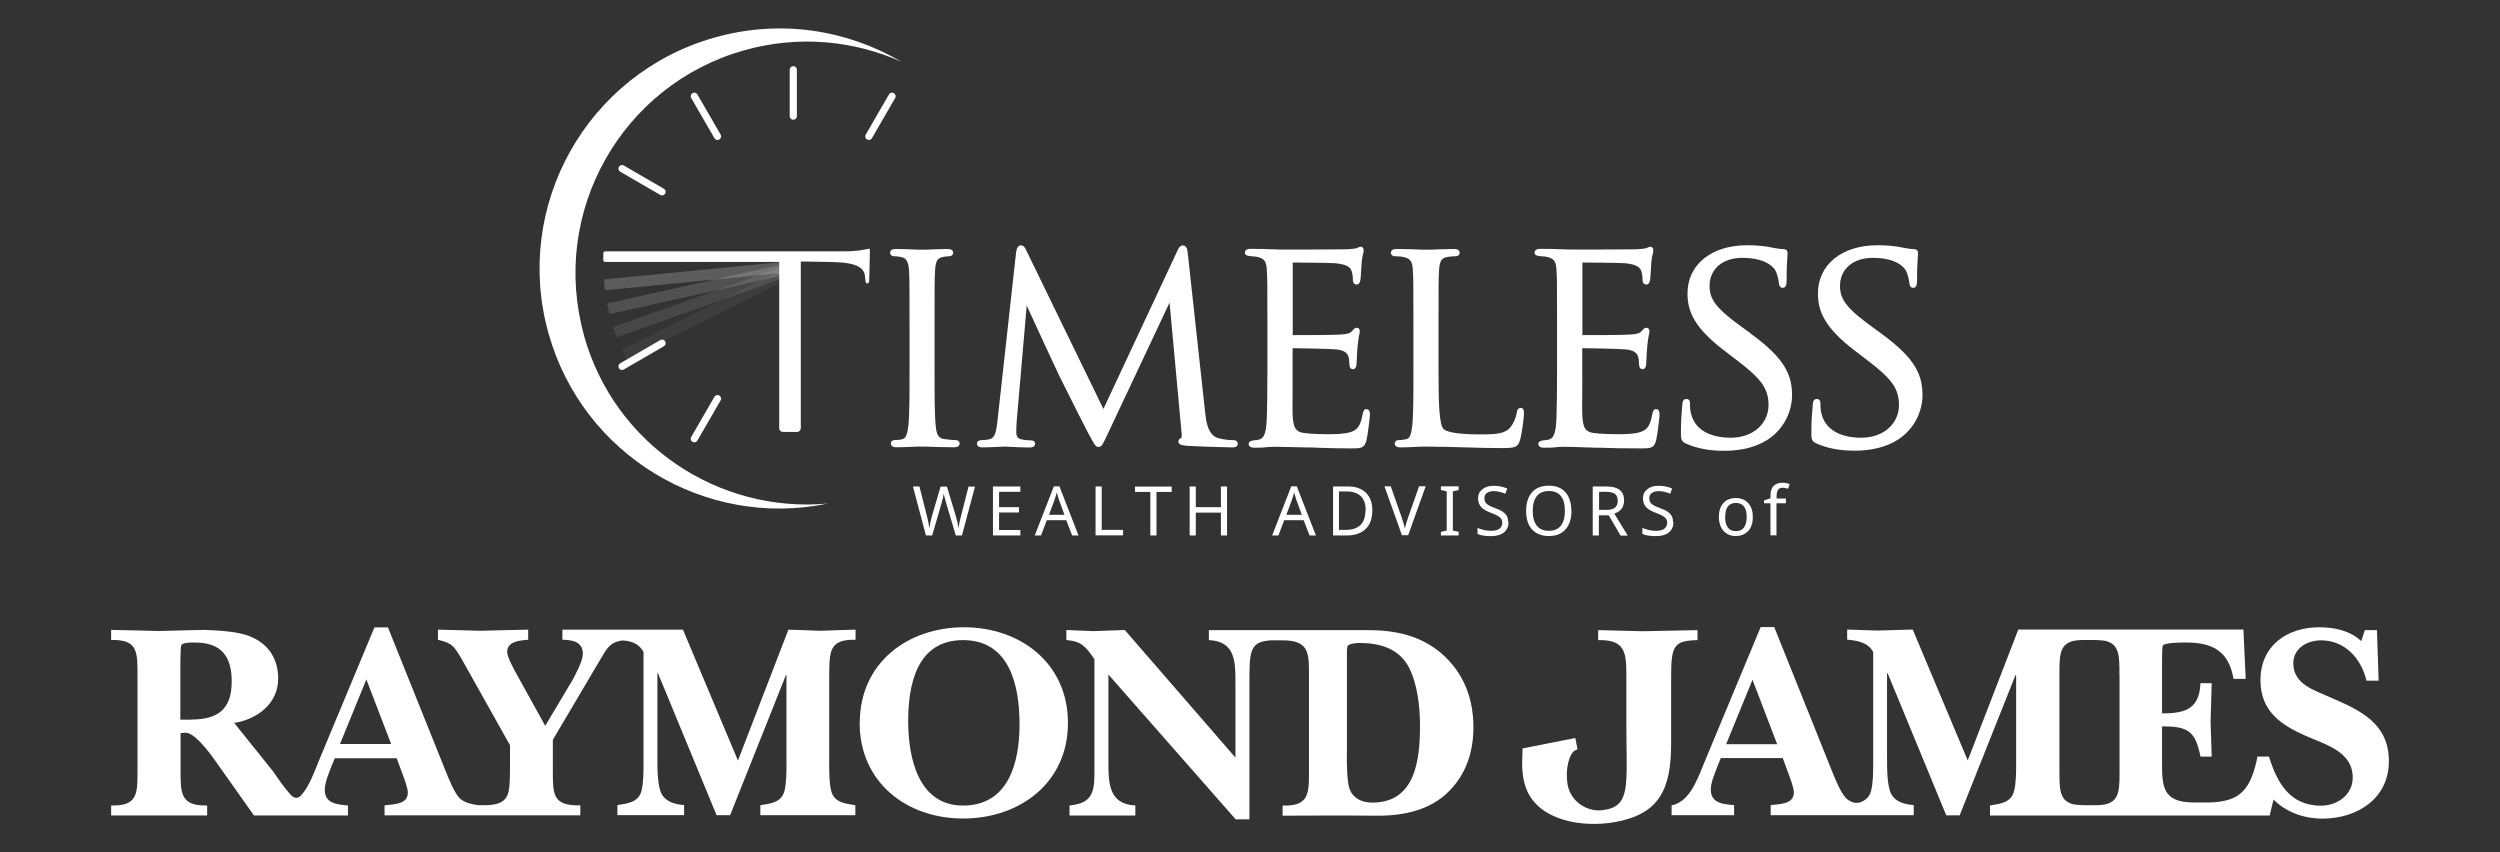 <?xml version="1.0" encoding="UTF-8"?><svg id="Main_Logo" xmlns="http://www.w3.org/2000/svg" width="220" height="75" viewBox="0 0 220 75"><rect x="0" y="0" width="220" height="75" fill="#333333" stroke="none"/><defs><style>.cls-1{opacity:.05;}.cls-2{opacity:.1;}.cls-3{fill:#fff;}.cls-4{opacity:.15;}.cls-5{opacity:.2;}.cls-6{fill:none;stroke:#fff;stroke-linecap:round;stroke-miterlimit:9.98;stroke-width:.63px;}</style></defs><g><path class="cls-3" d="M54.6,56.4c-.94,.12-1.3,.82-1.78,1.65l-4.17,7.05v2.65c0,2.13-.05,3.18,2.42,3.12v.88h-17.23v-.88c.74-.1,2.05-.05,2.05-1.11,0-.4-.32-1.25-.46-1.63l-.52-1.4h-5.45l-.3,.72c-.22,.61-.58,1.4-.58,2.07,0,1.21,1.13,1.28,2.04,1.36v.88h-8.27l-3.51-4.96c-.82-1.14-1.87-2.37-2.56-2.32-.12,0-.27,.03-.39,.03v3.25c0,2.02-.03,3.18,2.34,3.12v.88H9.78v-.88c2.37,.07,2.32-1.09,2.32-3.12v-8.33c0-2.02,.05-3.18-2.32-3.11v-.89c1.41,.02,2.79,.07,4.2,.1,1.34-.03,2.65-.08,3.99-.1,1.19,.05,2.99,.12,4.07,.59,1.6,.65,2.44,1.98,2.44,3.7,0,2.2-1.85,3.58-3.87,3.9l3.38,4.21c.49,.69,1.01,1.48,1.59,2.11,.19,.21,.56,.49,.97,0,.71-.84,1.13-2.07,1.51-2.99l4.89-11.74h1.19l5.09,12.68c.27,.67,.76,1.9,1.25,2.39,.44,.37,1.04,.5,1.61,.58,.03,0,.46,0,.5,0,2.34,0,2.25-1.01,2.29-3.12v-2.16l-4.26-7.6c-.67-1.11-.79-1.38-2.08-1.68v-.89c1.23,.02,2.5,.07,3.72,.1,1.41-.03,2.81-.08,4.22-.1v.89c-.67,.05-1.85,.12-1.85,1.06,0,.49,.64,1.61,.88,2.05l2.47,4.46,2.37-3.97c.32-.59,.94-1.73,.94-2.37,0-1.06-.94-1.23-1.8-1.23v-.89h10.61l4.84,11.52,4.44-11.52c.94,.02,1.87,.07,2.81,.1,.98-.03,1.98-.08,3.1-.1v.89c-2.39-.07-2.29,1.13-2.32,3.16v7.75c0,.61,0,1.68,.17,2.37,.25,1.03,1.19,1.13,2.13,1.28v.88h-8.36v-.88c.94-.15,1.87-.25,2.13-1.28,.17-.69,.17-1.75,.17-2.37v-7.8h-.05l-4.91,12.33h-1.19l-5.16-12.5h-.05v7.57c0,.79,0,2.37,.37,3.05,.4,.74,1.23,.92,1.98,.99v.88h-5.87v-.88c.94-.15,1.87-.25,2.13-1.28,.17-.69,.17-1.75,.17-2.37v-9.82c-.31-.59-.82-.86-1.39-.97-.08-.02-.4-.06-.63-.04m-20.19,9.1l-2.18-5.68-2.32,5.68h4.5Zm-17.61-2.15c2.38,0,3.58-.91,3.58-3.35,0-2.25-.94-3.43-3.26-3.43-.28,0-1.11-.02-1.19,.28-.07,.28-.07,1.95-.07,2.3v4.21h.94Z"/><path class="cls-3" d="M79.92,63.47c0,3.16,.86,7.42,4.83,7.42s4.97-3.73,4.97-7.14-.86-7.42-4.97-7.42-4.83,3.98-4.83,7.14m-4.26,.15c0-5.29,4.21-8.42,9.17-8.42s9.15,3.16,9.15,8.42-4.23,8.41-9.23,8.41-9.1-3.21-9.1-8.41"/><path class="cls-3" d="M118.52,66.31c0,.74,0,2.47,.24,3.11,.32,.86,1.11,1.21,2,1.21,3.82,0,4.2-3.8,4.2-6.78,0-1.65-.22-3.65-.98-5.13-.89-1.68-2.59-2.14-4.37-2.14-.19,0-.82,.05-.98,.22-.1,.09-.1,.44-.1,.59v8.93h0Zm-6.37-9.97c-2.22,.03-2.2,.85-2.2,3.9v11.86h-1.21l-11.2-12.74v7.62c0,1.87,0,3.8,2.37,3.9v.89h-5.79v-.89c2.04-.19,2.19-1.21,2.19-2.96v-9.92c-.79-1.11-1.1-1.55-2.47-1.68v-.88c.79,.03,1.56,.07,2.35,.1,.94-.03,1.85-.07,2.79-.1l9.74,11.23v-6.56c0-1.87,0-3.68-2.34-3.78v-.88h13.96c2.42,0,4.66,.46,6.53,2.07,1.95,1.71,2.79,3.95,2.79,6.49,0,2.27-.71,4.32-2.41,5.87-1.75,1.58-4.14,1.95-6.44,1.9-1.31-.03-7.94,0-7.94,0v-.89c2.37,.07,2.32-1.09,2.32-3.12v-8.33c0-1.95,.04-3.09-2.33-3.09h-.71"/><path class="cls-3" d="M138.81,65.94s-.13,.04-.32,.18c-.4,.32-.76,1.57-.55,2.88,.27,1.61,1.8,2.48,3.13,2.29,2.49-.33,2.05-2.19,2.05-7.45v-4.35c0-2.05-.08-3.21-2.48-3.16v-.88c1.23,.03,2.65,.07,3.89,.1,1.55-.03,3.29-.07,4.85-.1v.88c-2.03,.06-2.32,.42-2.32,3.16v5.95c0,4.07-1.07,6.22-4.98,6.91-2.85,.5-6.69-.13-7.77-2.95-.53-1.39-.32-2.9-.32-3.54l3.64-.72,1-.19,.19,.99"/><path class="cls-3" d="M186.51,59.42c0-1.59,.03-2.65-1.11-2.99-.22-.07-.6-.1-1-.11h-1.07c-.41,0-.78,.05-.99,.11-1.14,.34-1.11,1.4-1.11,2.99v8.33c0,1.59-.03,2.65,1.11,3,.22,.06,.59,.1,1.01,.11h1.07c.4,0,.77-.05,.99-.11,1.14-.35,1.11-1.4,1.11-3v-8.33h0Zm12.18,7.16h.98c.69,2.25,1.82,4.32,4.56,4.32,1.44,0,2.81-.94,2.81-2.47,0-2.29-2.38-2.9-4.1-3.66-2.22-.97-4.02-2.19-4.02-4.91,0-3.03,2.32-4.66,5.18-4.66,1.34,0,2.72,.3,3.69,1.22l.32-.97h1.06l.15,4.45h-1.07c-.45-1.9-1.85-3.55-4-3.55-1.21,0-2.44,.69-2.44,2.02,0,1.86,1.87,2.37,3.28,3.01,2.65,1.14,5.13,2.29,5.13,5.6s-2.8,5.06-5.85,5.06c-1.58,0-3.17-.54-4.3-1.68l-.34,1.41h-24.61v-.89c.93-.15,1.87-.25,2.12-1.28,.18-.69,.18-1.75,.18-2.38v-7.8h-.06l-4.91,12.33h-1.18l-5.16-12.51h-.05v7.57c0,.8,0,2.38,.37,3.06,.39,.74,1.23,.91,1.98,.98v.89h-12.59v-.89c.74-.1,2.04-.05,2.04-1.11,0-.39-.32-1.26-.46-1.62l-.52-1.41h-5.45l-.29,.71c-.22,.62-.59,1.4-.59,2.07,0,1.22,1.13,1.28,2.05,1.36v.89h-5.5v-.87c.98-.19,1.6-.99,2.06-1.89,.36-.68,.63-1.44,.89-2.05l4.89-11.75h1.19l5.09,12.69c.27,.67,.76,1.9,1.25,2.39,.18,.16,.38,.28,.6,.35,.14,.05,.44,.06,.63,0,.45-.19,.82-.45,.96-1.04,.18-.69,.18-1.75,.18-2.38v-9.81c-.45-.86-1.41-1.01-2.29-1.09v-.89c.88,.03,1.8,.07,2.68,.09,1.04-.02,2.05-.07,3.09-.09l4.84,11.52,4.45-11.52h19.81l.2,4.34h-1.07c-.42-2.44-1.83-3.2-4.2-3.2-.3,0-1.87,0-2.02,.27-.07,.12-.07,1.21-.07,1.4v4.57c2,0,3.29-.36,3.38-2.66h.99c-.03,1.13-.07,2.26-.1,3.4,.03,1.01,.07,2.05,.1,3.06h-.99c-.45-2.26-1.1-2.66-3.38-2.66v2.89c0,2.32-.07,3.81,2.84,3.81h1.23c2.61-.05,3.62-.93,4.24-3.62,.04-.16,.08-.43,.08-.43m-42.26-1.08l-2.17-5.67-2.32,5.67h4.49Z"/></g><g><path class="cls-3" d="M84.66,47.12h-.55l-.84-2.82c-.12-.42-.19-.71-.22-.85-.03,.22-.1,.52-.2,.87l-.82,2.8h-.55l-1.14-4.31h.57l.67,2.64c.09,.34,.16,.69,.2,1.03,.05-.32,.12-.68,.23-1.06l.76-2.6h.56l.79,2.62c.1,.34,.18,.69,.23,1.04,.03-.27,.1-.61,.21-1.03l.67-2.63h.57l-1.15,4.31h.02Z"/><path class="cls-3" d="M89.79,47.12h-2.41v-4.31h2.41v.47h-1.87v1.35h1.75v.47h-1.75v1.54h1.87v.47Z"/><path class="cls-3" d="M94.35,47.12l-.52-1.34h-1.71l-.51,1.34h-.55l1.68-4.32h.49l1.68,4.32h-.57Zm-.68-1.82l-.48-1.31-.2-.65c-.06,.23-.12,.45-.19,.65l-.49,1.31h1.36Z"/><path class="cls-3" d="M96.41,47.12v-4.31h.54v3.82h1.88v.48h-2.42Z"/><path class="cls-3" d="M101.78,47.12h-.55v-3.83h-1.35v-.47h3.23v.47h-1.34v3.83Z"/><path class="cls-3" d="M107.98,47.12h-.54v-2.01h-2.21v2.01h-.54v-4.31h.54v1.82h2.21v-1.82h.54v4.31Z"/><path class="cls-3" d="M115.24,47.12l-.52-1.34h-1.71l-.51,1.34h-.55l1.68-4.32h.49l1.68,4.32h-.57Zm-.68-1.82l-.48-1.31-.2-.65c-.06,.23-.12,.45-.19,.65l-.49,1.31h1.36Z"/><path class="cls-3" d="M120.76,44.92c0,.71-.19,1.25-.58,1.63s-.95,.57-1.67,.57h-1.2v-4.31h1.33c.67,0,1.19,.19,1.57,.56,.37,.37,.56,.89,.56,1.56h0Zm-.58,0c0-.55-.14-.97-.41-1.24s-.68-.43-1.23-.43h-.71v3.38h.58c1.17,0,1.75-.58,1.75-1.72h0Z"/><path class="cls-3" d="M121.82,42.8h.57l.97,2.77c.12,.35,.21,.67,.27,.94,.05-.25,.14-.57,.28-.96l.97-2.76h.58l-1.54,4.31h-.55l-1.54-4.31h0Z"/><path class="cls-3" d="M128.36,47.12h-1.56v-.32l.51-.11v-3.45l-.51-.12v-.32h1.56v.32l-.51,.12v3.45l.51,.11v.32Z"/><path class="cls-3" d="M132.75,45.97c0,.37-.14,.67-.41,.89-.27,.21-.65,.32-1.13,.32-.51,0-.91-.06-1.19-.2v-.52c.19,.07,.38,.14,.6,.19s.42,.06,.61,.06c.32,0,.57-.06,.73-.19s.24-.3,.24-.51c0-.14-.03-.26-.09-.35-.06-.09-.16-.18-.3-.26s-.35-.18-.63-.28c-.4-.15-.69-.32-.85-.51s-.26-.45-.26-.76c0-.33,.13-.6,.38-.8s.58-.3,1-.3,.83,.08,1.19,.24l-.17,.46c-.37-.16-.71-.23-1.03-.23-.26,0-.45,.06-.6,.17s-.21,.26-.21,.46c0,.14,.03,.26,.08,.35,.06,.09,.15,.18,.27,.25,.12,.07,.32,.17,.58,.26,.32,.12,.56,.23,.71,.34s.27,.24,.34,.38,.11,.32,.11,.52h0Z"/><path class="cls-3" d="M138.29,44.96c0,.69-.18,1.23-.52,1.62-.35,.4-.84,.59-1.47,.59s-1.12-.19-1.48-.58-.52-.94-.52-1.64,.18-1.24,.52-1.63,.84-.58,1.48-.58,1.11,.19,1.46,.58c.34,.39,.52,.94,.52,1.63h0Zm-3.41,0c0,.57,.12,1,.36,1.3s.59,.45,1.06,.45,.82-.15,1.05-.45c.24-.3,.36-.73,.36-1.31s-.12-1.01-.35-1.3c-.24-.29-.58-.44-1.05-.44s-.83,.15-1.07,.45-.36,.72-.36,1.3Z"/><path class="cls-3" d="M140.7,45.34v1.78h-.54v-4.31h1.19c.54,0,.93,.1,1.19,.31s.38,.51,.38,.92c0,.58-.29,.96-.86,1.16l1.18,1.93h-.63l-1.04-1.78h-.86Zm0-.47h.65c.35,0,.6-.06,.77-.2,.16-.14,.24-.34,.24-.61s-.08-.47-.24-.59c-.17-.12-.43-.19-.79-.19h-.61v1.61h-.02Z"/><path class="cls-3" d="M147.26,45.97c0,.37-.14,.67-.41,.89-.27,.21-.65,.32-1.13,.32-.51,0-.91-.06-1.19-.2v-.52c.19,.07,.38,.14,.6,.19s.42,.06,.61,.06c.32,0,.57-.06,.73-.19s.24-.3,.24-.51c0-.14-.03-.26-.09-.35-.06-.09-.16-.18-.3-.26s-.35-.18-.63-.28c-.4-.15-.69-.32-.85-.51s-.26-.45-.26-.76c0-.33,.13-.6,.38-.8s.58-.3,1-.3,.83,.08,1.19,.24l-.17,.46c-.37-.16-.71-.23-1.03-.23-.26,0-.45,.06-.6,.17s-.21,.26-.21,.46c0,.14,.03,.26,.08,.35,.06,.09,.15,.18,.27,.25,.12,.07,.32,.17,.58,.26,.32,.12,.56,.23,.71,.34s.27,.24,.34,.38,.11,.32,.11,.52h0Z"/><path class="cls-3" d="M154.25,45.49c0,.53-.13,.94-.4,1.23s-.64,.45-1.1,.45c-.3,0-.56-.06-.78-.2-.22-.14-.4-.33-.52-.58s-.19-.55-.19-.89c0-.53,.13-.94,.4-1.23,.26-.3,.63-.44,1.1-.44s.82,.15,1.09,.45,.4,.71,.4,1.23Zm-2.44,0c0,.41,.08,.71,.24,.93s.4,.32,.71,.32,.55-.1,.71-.32,.24-.52,.24-.93-.08-.71-.24-.92-.4-.31-.71-.31c-.63,0-.94,.41-.94,1.23h0Z"/><path class="cls-3" d="M157.15,44.29h-.82v2.82h-.53v-2.82h-.57v-.25l.57-.19v-.19c0-.39,.08-.69,.26-.88s.44-.3,.8-.3c.2,0,.42,.04,.63,.11l-.14,.42c-.19-.06-.34-.09-.48-.09-.18,0-.32,.06-.4,.18-.08,.12-.13,.31-.13,.56v.21h.82v.41h0Z"/></g><path class="cls-3" d="M84.01,38.73c-.12,0-.58-.05-.91-.09-.54-.07-.68-.43-.75-1.11-.11-.95-.11-2.78-.11-4.9v-3.99c0-3.54,0-4.17,.05-4.89,.05-.78,.21-1.06,.71-1.14,.26-.05,.4-.06,.54-.06,.19,0,.34-.13,.34-.3,0-.34-.39-.34-.52-.34-.48,0-1.34,.04-1.85,.06-.2,0-.34,0-.37,0s-.17,0-.35,0c-.48-.02-1.39-.06-1.94-.06-.13,0-.52,0-.52,.34,0,.17,.15,.3,.34,.3,.13,0,.42,.02,.67,.08,.31,.07,.59,.25,.65,1.12,.05,.72,.05,1.36,.05,4.89v3.99c0,2.13,0,3.96-.11,4.9-.09,.65-.21,1.07-.56,1.13-.19,.05-.43,.06-.56,.06-.37,0-.41,.2-.41,.3,0,.34,.39,.34,.52,.34,.48,0,1.34-.04,1.85-.06,.2,0,.34,0,.37,0h.27c.51,.02,1.58,.06,2.54,.06,.44,0,.5-.21,.5-.34,0-.05-.02-.3-.43-.3v.02Z"/><path class="cls-3" d="M108.52,38.73c-.21,0-.72,0-1.36-.19-.9-.29-1.03-1.53-1.11-2.27l-1.52-13.92c-.03-.3-.08-.75-.43-.75-.28,0-.41,.29-.48,.45l-6.52,13.94-6.79-13.96c-.09-.21-.22-.44-.48-.44-.21,0-.37,.23-.41,.59l-1.63,14.74-.02,.18c-.11,.9-.2,1.47-.76,1.57-.32,.06-.47,.06-.65,.06-.22,0-.39,.12-.39,.3,0,.34,.38,.34,.55,.34,.39,0,.97-.03,1.4-.05,.24,0,.44-.02,.5-.02,.06,0,.21,0,.42,.02,.47,.02,1.18,.06,1.75,.06,.12,0,.5,0,.5-.36,0-.14-.12-.27-.39-.27-.13,0-.41,0-.79-.08-.29-.06-.48-.19-.48-.66,0-.34,.02-.64,.04-.96l.88-10.16c.72,1.59,2.64,5.71,2.81,6.06l.06,.13c1.32,2.65,2.24,4.47,2.59,5.13l.05,.08c.45,.84,.55,1.04,.8,1.04,.28,0,.37-.19,.73-.96l5.53-11.74,1.04,11.26c.02,.15,.06,.58,0,.65-.11,.05-.26,.1-.26,.31,0,.3,.33,.34,.78,.38,.84,.06,3.44,.14,3.94,.14,.18,0,.5,0,.5-.34,0-.06-.03-.3-.41-.3h.02Z"/><path class="cls-3" d="M120.27,35.99c-.28,0-.32,.29-.36,.47-.19,1-.43,1.36-1.05,1.56-.58,.18-1.31,.19-2,.19-1.21,0-2.17-.07-2.46-.19-.45-.18-.6-.54-.65-1.51-.02-.34,0-1.8,0-2.87v-3c.35,0,3.26,.05,3.86,.11,.81,.09,.98,.4,1.05,.64,.06,.17,.08,.36,.08,.58,0,.34,.11,.52,.32,.52,.27,0,.31-.33,.32-.49,0-.11,0-.24,.02-.39,0-.31,.03-.69,.07-1.15s.1-.78,.14-.99c.03-.14,.05-.22,.05-.29,0-.32-.2-.34-.27-.34-.16,0-.26,.12-.37,.25l-.03,.03c-.18,.21-.4,.28-1.03,.32-.48,.05-3.51,.05-4.2,.05v-6.39c.43,0,3.34,.03,3.7,.06,1.09,.1,1.38,.36,1.49,.73,.06,.18,.1,.43,.1,.7,0,.4,.21,.45,.34,.45,.11,0,.3-.06,.34-.53,.03-.41,.06-.74,.07-1.03l.02-.33c.03-.39,.08-.62,.13-.8,.03-.11,.05-.19,.05-.28,0-.32-.18-.36-.25-.36-.1,0-.18,.04-.32,.11-.08,.04-.38,.09-.97,.12-.51,.02-5.61,.02-5.82,.02-1.43-.06-2.03-.06-2.57-.06-.13,0-.52,0-.52,.34,0,.23,.26,.27,.44,.3,.07,0,.16,0,.24,.02,.14,0,.31,.02,.4,.05,.62,.13,.81,.38,.85,1.15,.05,.72,.05,1.36,.05,4.89v3.99c0,2.01-.02,3.18-.05,4.06-.05,1.69-.34,1.89-.71,1.99-.1,.03-.19,.04-.33,.05l-.18,.02c-.32,.06-.38,.19-.38,.3,0,.34,.4,.34,.52,.34,.34,0,.67,0,.97-.04,.24-.02,.47-.04,.71-.04,.79,0,2.21,.04,3.15,.06h.32c.23,.02,.45,.02,.69,.03,.65,.02,1.39,.05,2.63,.05,.89,0,1.19,0,1.38-.71,.11-.47,.3-2.03,.3-2.24,0-.16,0-.5-.3-.5h.02Z"/><path class="cls-3" d="M133.83,35.9c-.31,0-.35,.32-.36,.43-.06,.44-.3,.97-.56,1.28-.48,.58-1.35,.62-2.62,.62-2.41,0-3.07-.3-3.25-.47-.38-.38-.45-2.08-.45-5.08v-4.04c0-3.54,0-4.17,.05-4.89,.05-.79,.22-1.06,.75-1.14,.26-.05,.57-.06,.72-.06,.19,0,.34-.13,.34-.3,0-.34-.39-.34-.52-.34-.48,0-1.45,.04-2.03,.06-.23,0-.39,0-.42,0s-.14,0-.3,0c-.48-.02-1.49-.06-2.26-.06-.13,0-.52,0-.52,.34,0,.17,.15,.3,.34,.3s.57,.02,.74,.06c.62,.13,.81,.38,.85,1.15,.05,.72,.05,1.36,.05,4.89v3.99c0,2.13,0,3.96-.11,4.9-.09,.69-.2,1.05-.54,1.11-.24,.06-.48,.08-.65,.08-.23,0-.34,.15-.34,.3,0,.34,.39,.34,.52,.34,.45,0,.84-.02,1.22-.04,.34-.02,.67-.03,1-.03,1.13,0,2.36,.04,3.55,.07,1.14,.04,2.22,.06,3.16,.06,1.2,0,1.38-.08,1.58-.73,.19-.68,.34-2.06,.34-2.31,0-.19,0-.5-.3-.5h0Z"/><path class="cls-3" d="M145.76,35.99c-.28,0-.32,.29-.36,.47-.19,1-.43,1.36-1.05,1.56-.58,.18-1.31,.19-2,.19-1.21,0-2.17-.07-2.46-.19-.45-.18-.6-.54-.65-1.51-.02-.34,0-1.8,0-2.87v-3c.35,0,3.26,.05,3.86,.11,.81,.09,.98,.4,1.05,.64,.06,.17,.08,.36,.08,.58,0,.34,.11,.52,.32,.52,.27,0,.31-.33,.32-.49,0-.11,0-.24,.02-.39,0-.31,.03-.69,.07-1.15s.1-.78,.14-.99c.03-.14,.05-.22,.05-.29,0-.32-.2-.34-.27-.34-.16,0-.26,.12-.37,.25l-.03,.03c-.18,.21-.4,.28-1.03,.32-.48,.05-3.51,.05-4.2,.05v-6.39c.43,0,3.34,.03,3.7,.06,1.09,.1,1.38,.36,1.49,.73,.06,.18,.1,.44,.1,.7,0,.4,.21,.45,.34,.45,.11,0,.3-.06,.34-.53,.03-.41,.06-.74,.07-1.03l.02-.33c.03-.39,.08-.62,.13-.8,.03-.11,.05-.19,.05-.28,0-.32-.18-.36-.25-.36-.1,0-.18,.04-.32,.11-.08,.04-.38,.09-.97,.12-.51,.02-5.61,.02-5.82,.02-1.43-.06-2.03-.06-2.57-.06-.13,0-.52,0-.52,.34,0,.23,.26,.27,.44,.3,.07,0,.16,0,.24,.02,.14,0,.31,.02,.4,.05,.62,.13,.81,.38,.85,1.15,.05,.72,.05,1.36,.05,4.89v3.99c0,2.01-.02,3.18-.05,4.06-.05,1.69-.34,1.89-.71,1.99-.1,.03-.19,.04-.33,.05l-.18,.02c-.32,.06-.38,.19-.38,.3,0,.34,.39,.34,.52,.34,.34,0,.67,0,.97-.04,.24-.02,.47-.04,.71-.04,.6,0,1.29,.02,1.95,.05,.31,0,.6,.02,.88,.03h.42c.88,.04,2.1,.06,3.54,.06,.89,0,1.19,0,1.38-.71,.11-.47,.3-2.03,.3-2.24,0-.16,0-.5-.3-.5l.02-.02Z"/><path class="cls-3" d="M154.06,29.34l-.69-.5c-2.3-1.66-2.93-2.45-2.93-3.68,0-1.48,1.15-2.47,2.87-2.47,2.05,0,2.74,.79,2.93,1.12,.13,.22,.28,.81,.3,1.08,.02,.16,.06,.44,.35,.44,.33,0,.33-.46,.33-.68,0-1.21,.06-1.92,.08-2.23,0-.09,0-.15,0-.18,0-.32-.31-.32-.41-.32-.18,0-.35-.02-.83-.11-.71-.16-1.45-.23-2.32-.23-3.14,0-5.24,1.71-5.24,4.24,0,1.55,.56,3,3.26,5.05l1.1,.84c2.17,1.65,2.77,2.51,2.77,3.95s-1.15,2.86-3.36,2.86c-.9,0-3.04-.21-3.48-2.19-.07-.3-.07-.6-.07-.81,0-.12,0-.41-.33-.41-.31,0-.34,.35-.35,.51,0,.06,0,.16-.02,.27-.04,.45-.1,1.23-.1,2.15,0,.61,.02,.8,.46,1h0c.94,.42,2.03,.63,3.36,.63,1.49,0,2.8-.33,3.8-.97,1.6-1.04,2.16-2.7,2.16-3.9,0-1.77-.59-3.24-3.66-5.46h0Z"/><path class="cls-3" d="M165.54,29.34l-.69-.5c-2.3-1.66-2.93-2.45-2.93-3.68,0-1.48,1.15-2.47,2.87-2.47,2.05,0,2.74,.79,2.93,1.12,.13,.22,.28,.81,.3,1.08,.02,.16,.06,.44,.35,.44,.33,0,.33-.46,.33-.68,0-1.21,.06-1.92,.08-2.23,0-.09,0-.15,0-.18,0-.32-.31-.32-.41-.32-.18,0-.35-.02-.83-.11-.71-.16-1.45-.23-2.32-.23-3.14,0-5.24,1.71-5.24,4.24,0,1.55,.56,3,3.26,5.05l1.1,.84c2.17,1.65,2.77,2.51,2.77,3.95s-1.15,2.86-3.36,2.86c-.9,0-3.04-.21-3.48-2.19-.07-.3-.07-.6-.07-.81,0-.12,0-.41-.33-.41-.31,0-.34,.35-.35,.51,0,.07,0,.16-.02,.27-.04,.45-.1,1.23-.1,2.14,0,.61,.02,.8,.46,1h0c.94,.42,2.03,.63,3.36,.63,1.49,0,2.8-.33,3.8-.97,1.6-1.04,2.16-2.7,2.16-3.9,0-1.77-.59-3.24-3.66-5.46h0Z"/><path class="cls-3" d="M51.4,29.53c-3.03-10.83,3.28-22.07,14.11-25.11,4.77-1.34,9.62-.86,13.82,1.02-4.78-2.82-10.66-3.77-16.43-2.14-11.23,3.16-17.78,14.81-14.63,26.04,3.02,10.75,13.83,17.21,24.59,14.97-9.61,.89-18.78-5.16-21.47-14.78Z"/><g><g><line class="cls-6" x1="61.1" y1="38.61" x2="63.14" y2="35.08"/><line class="cls-6" x1="76.46" y1="12" x2="78.5" y2="8.47"/></g><line class="cls-6" x1="54.74" y1="32.24" x2="58.26" y2="30.2"/><line class="cls-6" x1="54.74" y1="14.84" x2="58.26" y2="16.88"/><line class="cls-6" x1="61.1" y1="8.47" x2="63.14" y2="12"/><line class="cls-6" x1="69.81" y1="6.14" x2="69.81" y2="10.22"/></g><g><g class="cls-1"><path class="cls-3" d="M69.48,23.4l-14.63,7.32c-.06,.04-.09,.11-.06,.19l.31,.61c.04,.06,.11,.09,.19,.06l14.4-7.21c-.13-.3-.19-.63-.21-.96v-.02Z"/></g><g class="cls-2"><path class="cls-3" d="M69.49,23.25l-15.42,5.49c-.07,.03-.11,.1-.08,.18l.23,.64c.03,.07,.1,.11,.18,.08l15.55-5.54c-.21-.24-.36-.54-.45-.84h0Z"/></g><g class="cls-4"><path class="cls-3" d="M69.7,23.07l-16.15,3.61c-.07,.02-.12,.09-.1,.16l.15,.67c.02,.07,.09,.12,.16,.1l16.06-3.58c-.09-.31-.13-.63-.11-.96Z"/></g><g class="cls-5"><path class="cls-3" d="M69.56,22.98l-16.29,1.6c-.07,0-.13,.07-.12,.15l.06,.68c0,.07,.07,.13,.15,.12l16.47-1.61c-.16-.29-.25-.6-.29-.93h0Z"/></g></g><path class="cls-3" d="M76.44,21.9c-.09,0-.3,.06-.63,.11-.36,.06-.88,.11-1.61,.11h-20.94c-.09,0-.17,.07-.17,.17v.59c0,.09,.07,.18,.17,.17h15.31v9.56c0,.71,0-.77,0,5.07,0,.19,.15,.33,.33,.33h1.24c.19,0,.33-.15,.33-.33,0-5.83,0-4.35,0-5.07v-9.6c.96,.02,1.9,.02,2.86,.05,2.18,.05,2.72,.57,2.79,1.24,0,.09,.02,.16,.02,.25,.02,.32,.06,.39,.19,.39,.09,0,.16-.09,.16-.3,0-.25,.06-1.81,.06-2.5,0-.14,0-.27-.11-.27v.02Z"/></svg>